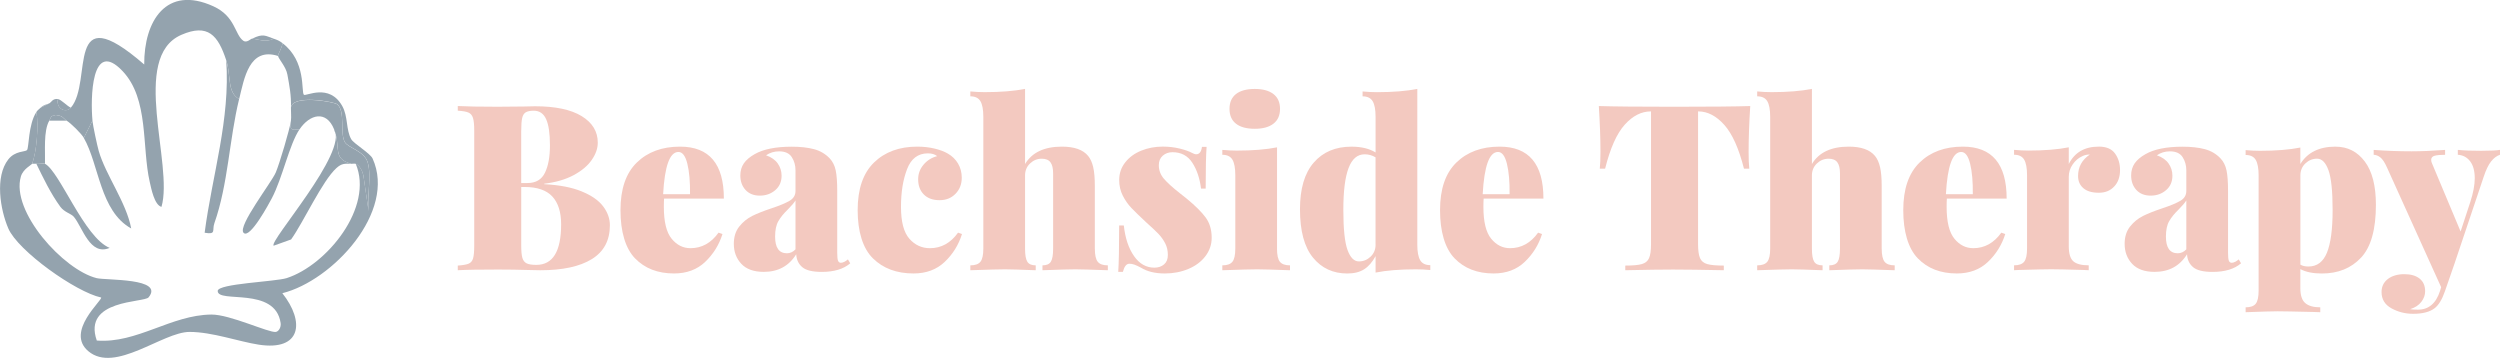 <?xml version="1.0" encoding="UTF-8"?><svg id="Layer_2" xmlns="http://www.w3.org/2000/svg" viewBox="0 0 844.63 120.91"><defs><style>.cls-1{fill:#94a3ae;}.cls-2{fill:#f3c9c0;}</style></defs><g id="Layer_1-2"><path class="cls-1" d="M95.37,14.53c8.2,6.15,6.31,16.54,7.3,17.49.63.61,8.57-4.02,12.96,3.8,2.02,3.61,1.21,7.98,3.02,11.19.85,1.52,6.41,4.74,7.24,6.56,8.13,17.95-13.57,41.27-30.5,45.49,7.69,9.71,6.41,19.58-7.94,17.39-6.79-1.04-15.72-4.31-23.42-4.31-9.09.01-25.16,14.13-34.19,6.51-7.85-6.61,4.95-17.32,4.32-18.14-8.5-1.81-28.09-15.74-31.35-23.33-2.72-6.32-4.61-17.45,0-23.33,2.31-2.95,5.74-2.49,6.32-3.15.69-.8.38-8.58,3.17-12.87.84,4.36.09,13.7-1.46,17.49-.16.39-3.03,1.75-3.78,4.29-3.49,11.81,14.35,31.56,25.6,34.36,3.19.79,22.96-.12,17.54,6.49-1.52,1.85-22.38.63-17.5,14.59,13.6,1.05,25.06-8.65,38.71-8.78,6.26-.06,19.45,6.22,21.77,5.87.96-.14,1.85-1.56,1.63-3.02-1.85-12.48-21.3-6.5-21.26-10.83.02-2.49,19.48-3.1,23.33-4.34,13.48-4.36,29.52-23.92,23.29-38.65,1.36.59,2.3,2.48,2.6,3.91l1.76,12.11c-.59-4.98,1.07-11.81-.29-16.45-1.14-3.89-6.55-4.87-7.72-6.86-1.77-3.02.25-10.36-2.54-12.77-1.05-.91-15.22-3.42-15.68,1.11.1-4.33-.47-7.08-1.21-11.19-.47-2.65-3-5.23-3.16-6.29-.08-.54,1.6-3.13,1.46-4.37Z"/><path class="cls-1" d="M85.17,13.07c2.17.17,4.43,1.4,7.29,0,1.25.43,1.83.64,2.92,1.46.15,1.24-1.54,3.83-1.46,4.37-9.76-3.08-11.42,7.65-13.12,14.57-4.18-2.32-2.65-7.89-4.37-13.11-2.78-8.45-6.18-12.49-15.16-8.59-17.43,7.57-2.52,43.92-6.72,58.12-2.41-.62-3.47-6.28-3.96-8.41-2.73-11.89-.22-28-9.17-37.45-10.68-11.28-10.85,9.49-10.18,16.72l-2.92,5.83c-.83-1.45-4.37-4.95-5.83-5.83-.91-.55-1.66-2.19-3.61-1.55-1.7-.49-1.66.6-2.22,1.55-2.04,3.44-1.33,10.53-1.46,14.57-.54-.28-2.05.19-2.92,0h-1.46c1.55-3.79,2.29-13.12,1.46-17.49.37-.56.97-1,1.46-1.46l2.92-1.46c.58-.24,1.08-1.69,2.92-1.46-.75,3.11,2.6,4.97,4.37,2.91,7.58-8.75-2.43-38.14,24.77-14.57-.08-14.69,7.43-26.9,23.35-19.67,7.53,3.42,7.18,9.59,10.16,11.67,1.16.81,2.56-.77,2.95-.74Z"/><path class="cls-1" d="M23.94,36.39c-1.78,2.05-5.12.2-4.37-2.91,1.14.15,3.06,2.34,4.37,2.91Z"/><path class="cls-1" d="M92.46,13.07c-2.86,1.4-5.12.17-7.29,0,3.77-1.86,4.47-.97,7.29,0Z"/><path class="cls-1" d="M16.65,34.93l-2.92,1.46c1.08-1.03,1.8-.99,2.92-1.46Z"/><path class="cls-1" d="M98.29,36.39c.46-4.52,14.63-2.01,15.68-1.11,2.79,2.4.78,9.75,2.54,12.77,1.17,1.99,6.58,2.97,7.72,6.86,1.36,4.64-.31,11.47.29,16.45l-1.76-12.11c-.3-1.43-1.25-3.33-2.6-3.91-.29-.13-.95.01-1.46,0-6.64-1.78-3.36-5.54-5.83-11.66-2.63-6.51-8.18-5.12-11.66,0-3.1.35-3.27.18-2.92-2.91.18-1.36-.03-2.95,0-4.37Z"/><path class="cls-1" d="M80.79,33.47c-3.35,13.64-3.69,28.71-8.37,41.97-.83,2.35.76,3.9-3.28,3.19,2.54-19.48,8.72-38.33,7.28-58.28,1.72,5.23.19,10.79,4.37,13.11Z"/><path class="cls-1" d="M31.23,40.76c.15,1.63,1.61,8.45,2.13,10.26,2.36,8.17,9.32,17.35,10.97,26.17-10.61-5.9-10.8-21.51-16.02-30.6l2.92-5.83Z"/><path class="cls-1" d="M15.19,55.33c5.03,2.65,13.25,24.93,21.86,28.42-6.69,2.83-9.17-7-12.1-10.5-.92-1.1-3.18-1.5-4.57-3.4-3.28-4.51-5.68-9.55-8.1-14.52.86.19,2.38-.28,2.92,0Z"/><path class="cls-1" d="M22.48,40.76h-5.83c.57-.95.52-2.04,2.22-1.55,1.95-.64,2.7,1,3.61,1.55Z"/><path class="cls-1" d="M112.86,43.67c2.47,6.12-.81,9.88,5.83,11.66-2.23-.06-3.26-.15-5.05,1.47-4.75,4.3-11.16,18.35-15.29,24.1l-5.89,2.11c-1.77-1.39,25.37-31.7,20.41-39.33Z"/><path class="cls-1" d="M98.29,40.76c-.35,3.1-.18,3.26,2.92,2.91-3.5,5.15-5.77,16.54-9.41,23.38-.79,1.49-7.43,13.95-9.53,11.58-2.02-2.27,9.45-16.91,10.92-20.4,1.24-2.95,4.72-14.58,5.11-17.48Z"/><path class="cls-2" d="M196.51,64.66c-3.32-1.36-7.53-2.17-12.65-2.43v-.16c3.92-.47,7.23-1.44,9.95-2.9,2.72-1.46,4.75-3.17,6.11-5.13,1.36-1.96,2.04-3.9,2.04-5.84,0-3.76-1.81-6.75-5.44-8.97-3.63-2.22-8.89-3.33-15.78-3.33-1.36,0-2.56.03-3.6.08l-9.01.08c-6.01,0-10.5-.08-13.47-.24v1.57c1.67.11,2.87.31,3.6.63.73.31,1.24.91,1.53,1.8.29.89.43,2.32.43,4.31v38.85c0,1.99-.13,3.42-.39,4.31-.26.89-.77,1.49-1.53,1.8-.76.31-1.97.52-3.64.63v1.57c2.98-.16,7.52-.23,13.63-.23,3.39,0,6.87.05,10.42.16,1.04.05,2.32.08,3.84.08,7.52,0,13.32-1.25,17.39-3.76,4.07-2.51,6.11-6.32,6.11-11.44,0-2.24-.76-4.37-2.27-6.38-1.51-2.01-3.93-3.69-7.25-5.05ZM176.1,44.14c0-1.88.1-3.29.31-4.23.21-.94.61-1.59,1.21-1.96.6-.36,1.5-.55,2.7-.55,1.93,0,3.33.95,4.19,2.86.86,1.91,1.29,4.84,1.29,8.81s-.56,6.96-1.68,9.28c-1.12,2.32-3.09,3.49-5.91,3.49h-2.12v-17.7ZM181.19,89.49c-1.46,0-2.55-.17-3.25-.51-.7-.34-1.19-.95-1.45-1.84-.26-.89-.39-2.27-.39-4.15v-19.82h1.1c4.28,0,7.41,1.07,9.4,3.21,1.98,2.14,2.98,5.27,2.98,9.4,0,9.14-2.79,13.71-8.38,13.71Z"/><path class="cls-2" d="M244.56,67.09c0-11.7-4.93-17.55-14.8-17.55-6.06,0-10.93,1.79-14.61,5.37-3.68,3.58-5.52,8.94-5.52,16.1s1.64,12.9,4.93,16.29c3.29,3.39,7.68,5.09,13.16,5.09,4.28,0,7.79-1.3,10.53-3.92,2.74-2.61,4.69-5.74,5.84-9.4l-1.33-.47c-2.51,3.5-5.67,5.25-9.48,5.25-2.51,0-4.63-1.07-6.38-3.21-1.75-2.14-2.62-5.72-2.62-10.73,0-1.25.03-2.19.08-2.82h20.21ZM224.04,65.6c.52-9.5,2.24-14.26,5.17-14.26,1.36,0,2.36,1.33,3.02,4,.65,2.66.95,6.08.9,10.26h-9.09Z"/><path class="cls-2" d="M285.29,88.43c-.42.23-.81.35-1.18.35-.47,0-.8-.23-.98-.7-.18-.47-.27-1.36-.27-2.66v-20.99c0-2.92-.17-5.21-.51-6.85-.34-1.64-1.03-3.02-2.07-4.11-1.46-1.51-3.24-2.55-5.33-3.09-2.09-.55-4.57-.82-7.44-.82-5.43,0-9.61.84-12.53,2.51-1.67.94-2.9,1.99-3.68,3.13-.78,1.15-1.18,2.51-1.18,4.07,0,1.99.59,3.62,1.76,4.9,1.18,1.28,2.78,1.92,4.82,1.92s3.77-.61,5.21-1.84c1.44-1.23,2.15-2.86,2.15-4.9,0-1.51-.43-2.88-1.29-4.11-.86-1.23-2.18-2.15-3.96-2.78,1.3-.89,2.77-1.33,4.39-1.33,2.04,0,3.47.65,4.31,1.96.84,1.31,1.25,2.79,1.25,4.46v6.97c0,1.41-.65,2.51-1.96,3.29-1.31.78-3.37,1.65-6.19,2.58-2.66.89-4.83,1.75-6.5,2.58-1.67.84-3.12,2.02-4.35,3.56-1.23,1.54-1.84,3.49-1.84,5.84,0,2.72.85,4.97,2.55,6.78,1.7,1.8,4.22,2.7,7.56,2.7,4.86,0,8.51-1.98,10.97-5.95.1,1.83.78,3.28,2.04,4.35,1.25,1.07,3.45,1.61,6.58,1.61,4.18,0,7.39-.97,9.63-2.9l-.78-1.33c-.37.31-.76.59-1.18.82ZM268.76,84.24c-.84.89-1.8,1.33-2.9,1.33-2.66,0-3.99-1.88-3.99-5.64,0-2.19.36-3.93,1.1-5.21.73-1.28,1.8-2.6,3.21-3.96,1.25-1.25,2.11-2.27,2.58-3.05v16.53Z"/><path class="cls-2" d="M314.19,83.85c-2.77,0-5.09-1.07-6.97-3.21-1.88-2.14-2.82-5.72-2.82-10.73s.68-9.15,2.04-12.73c1.36-3.58,3.71-5.37,7.05-5.37,1.3,0,2.35.31,3.13.94-1.83.47-3.36,1.42-4.58,2.86-1.23,1.44-1.84,3.09-1.84,4.97,0,2.14.64,3.85,1.92,5.13,1.28,1.28,3.04,1.92,5.29,1.92s3.99-.72,5.4-2.15c1.41-1.44,2.12-3.25,2.12-5.44,0-1.77-.42-3.37-1.25-4.78-.84-1.41-1.98-2.53-3.45-3.37-1.15-.68-2.62-1.24-4.43-1.68-1.8-.44-3.77-.67-5.91-.67-6.06,0-10.93,1.79-14.61,5.37-3.68,3.58-5.52,8.94-5.52,16.1s1.72,12.9,5.17,16.29c3.45,3.39,8.01,5.09,13.71,5.09,4.28,0,7.79-1.3,10.54-3.92,2.74-2.61,4.69-5.74,5.83-9.4l-1.33-.47c-2.51,3.5-5.67,5.25-9.48,5.25Z"/><path class="cls-2" d="M369.89,84.01v-21.23c0-2.61-.18-4.71-.55-6.31-.37-1.59-.94-2.86-1.72-3.8-1.72-2.09-4.67-3.13-8.85-3.13-5.95,0-10.1,1.96-12.45,5.87v-25.38c-3.66.73-8.2,1.1-13.63,1.1-1.62,0-3.24-.08-4.86-.24v1.65c1.62,0,2.75.55,3.41,1.65.65,1.1.98,2.85.98,5.25v44.57c0,2.14-.33,3.62-.98,4.43-.65.81-1.79,1.21-3.41,1.21v1.65c6.06-.21,9.97-.31,11.75-.31,1.67,0,5.12.11,10.34.31v-1.65c-1.36,0-2.3-.4-2.82-1.21-.52-.81-.78-2.28-.78-4.43v-24.75c0-1.62.56-2.96,1.68-4.03,1.12-1.07,2.44-1.61,3.96-1.61,1.36,0,2.34.4,2.94,1.21.6.81.9,2.05.9,3.72v25.46c0,2.14-.26,3.62-.78,4.43-.52.81-1.46,1.21-2.82,1.21v1.65c5.64-.21,9.35-.31,11.12-.31,1.67,0,5.33.11,10.97.31v-1.65c-1.62,0-2.75-.4-3.41-1.21-.65-.81-.98-2.28-.98-4.43Z"/><path class="cls-2" d="M400.9,67.09c-1.41-1.15-2.17-1.75-2.27-1.8-2.46-1.93-4.26-3.56-5.4-4.9-1.15-1.33-1.72-2.86-1.72-4.58,0-1.36.44-2.43,1.33-3.21.89-.78,1.98-1.18,3.29-1.18,2.92,0,5.16,1.19,6.7,3.56,1.54,2.38,2.52,5.29,2.94,8.73h1.57c0-6.68.1-11.38.31-14.1h-1.57c-.21,1.67-.86,2.51-1.96,2.51-.37,0-.84-.16-1.41-.47-.94-.52-2.31-1-4.11-1.45-1.8-.44-3.72-.67-5.76-.67-2.61,0-5.04.46-7.28,1.37-2.24.91-4.05,2.23-5.4,3.96-1.36,1.72-2.04,3.71-2.04,5.95,0,1.93.4,3.69,1.21,5.29.81,1.59,1.79,2.99,2.94,4.19,1.15,1.2,2.82,2.82,5.01,4.86,1.93,1.72,3.33,3.04,4.19,3.96.86.91,1.59,1.95,2.19,3.09.6,1.15.9,2.46.9,3.92s-.43,2.48-1.29,3.21c-.86.73-1.95,1.1-3.25,1.1-2.77,0-5.07-1.3-6.89-3.92-1.83-2.61-2.98-6.06-3.45-10.34h-1.57c0,7.47-.11,12.69-.31,15.67h1.57c.47-1.83,1.2-2.74,2.19-2.74.57,0,1.15.11,1.72.31.57.21,1.3.55,2.19,1.02,2.09,1.3,4.78,1.96,8.07,1.96,2.87,0,5.52-.51,7.95-1.53,2.43-1.02,4.35-2.45,5.76-4.31,1.41-1.85,2.12-3.93,2.12-6.23,0-2.71-.68-5-2.04-6.85-1.36-1.85-3.5-3.98-6.42-6.38Z"/><path class="cls-2" d="M431.45,84.01v-34.23c-3.66.73-8.2,1.1-13.63,1.1-1.57,0-3.19-.08-4.86-.24v1.65c1.62,0,2.75.55,3.41,1.64.65,1.1.98,2.85.98,5.25v24.83c0,2.14-.33,3.62-.98,4.43-.65.81-1.79,1.21-3.41,1.21v1.65c6.06-.21,9.97-.31,11.75-.31s5.48.11,11.12.31v-1.65c-1.62,0-2.75-.4-3.41-1.21-.65-.81-.98-2.28-.98-4.43Z"/><path class="cls-2" d="M417.58,41.79c1.46,1.15,3.58,1.72,6.34,1.72s4.82-.57,6.31-1.72c1.49-1.15,2.23-2.82,2.23-5.01s-.74-3.86-2.23-5.01c-1.49-1.15-3.59-1.72-6.31-1.72s-4.88.58-6.34,1.72c-1.46,1.15-2.19,2.82-2.19,5.01s.73,3.87,2.19,5.01Z"/><path class="cls-2" d="M479.82,87.92c-.65-1.1-.98-2.85-.98-5.25V30.04c-3.66.73-8.2,1.1-13.63,1.1-1.62,0-3.24-.08-4.86-.24v1.65c1.62,0,2.75.55,3.41,1.65.65,1.1.98,2.85.98,5.25v12.06c-2.09-1.3-4.81-1.96-8.15-1.96-5.38,0-9.62,1.79-12.73,5.37-3.11,3.58-4.66,8.84-4.66,15.78,0,7.31,1.46,12.76,4.39,16.33,2.92,3.58,6.79,5.37,11.59,5.37,2.3,0,4.19-.47,5.68-1.41,1.49-.94,2.78-2.43,3.88-4.46v5.56c3.65-.73,8.2-1.1,13.63-1.1,1.62,0,3.24.08,4.86.24v-1.65c-1.62,0-2.75-.55-3.41-1.65ZM464.74,82.68c0,1.62-.56,2.96-1.68,4.03-1.12,1.07-2.44,1.61-3.96,1.61-1.62,0-2.9-1.29-3.84-3.88-.94-2.58-1.41-7.09-1.41-13.51s.59-11.03,1.76-14.14c1.18-3.11,2.99-4.66,5.44-4.66,1.3,0,2.53.34,3.68,1.02v29.53Z"/><path class="cls-2" d="M521.45,67.09c0-11.7-4.93-17.55-14.8-17.55-6.06,0-10.93,1.79-14.61,5.37-3.68,3.58-5.52,8.94-5.52,16.1s1.64,12.9,4.93,16.29c3.29,3.39,7.68,5.09,13.16,5.09,4.28,0,7.79-1.3,10.53-3.92,2.74-2.61,4.69-5.74,5.84-9.4l-1.33-.47c-2.51,3.5-5.67,5.25-9.48,5.25-2.51,0-4.63-1.07-6.38-3.21-1.75-2.14-2.62-5.72-2.62-10.73,0-1.25.03-2.19.08-2.82h20.21ZM500.93,65.6c.52-9.5,2.24-14.26,5.17-14.26,1.36,0,2.36,1.33,3.02,4,.65,2.66.95,6.08.9,10.26h-9.09Z"/><path class="cls-2" d="M565.78,36.07c-12.12,0-20.65-.08-25.61-.24.36,5.8.55,10.97.55,15.51,0,2.4-.08,4.28-.23,5.64h1.8c1.72-6.89,3.93-11.84,6.62-14.84,2.69-3,5.63-4.5,8.81-4.5h.08v44.8c0,2.19-.22,3.79-.67,4.78-.44.99-1.25,1.66-2.43,2-1.18.34-3.04.51-5.6.51v1.57c7.05-.16,12.43-.23,16.14-.23,4.07,0,9.79.08,17.15.23v-1.57c-2.56,0-4.42-.17-5.6-.51-1.18-.34-1.99-1-2.43-2-.44-.99-.67-2.58-.67-4.78v-44.8h.08c3.13,0,6.06,1.51,8.77,4.54,2.71,3.03,4.93,7.96,6.66,14.8h1.8c-.16-1.36-.23-3.24-.23-5.64,0-4.54.18-9.71.55-15.51-4.96.16-13.47.24-25.53.24Z"/><path class="cls-2" d="M635.73,84.01v-21.23c0-2.61-.18-4.71-.55-6.31-.37-1.59-.94-2.86-1.72-3.8-1.72-2.09-4.67-3.13-8.85-3.13-5.95,0-10.1,1.96-12.45,5.87v-25.38c-3.66.73-8.2,1.1-13.63,1.1-1.62,0-3.24-.08-4.86-.24v1.65c1.62,0,2.75.55,3.41,1.65.65,1.1.98,2.85.98,5.25v44.57c0,2.14-.33,3.62-.98,4.43-.65.81-1.79,1.21-3.41,1.21v1.65c6.06-.21,9.97-.31,11.75-.31,1.67,0,5.12.11,10.34.31v-1.65c-1.36,0-2.3-.4-2.82-1.21-.52-.81-.78-2.28-.78-4.43v-24.75c0-1.62.56-2.96,1.68-4.03,1.12-1.07,2.44-1.61,3.96-1.61,1.36,0,2.34.4,2.94,1.21.6.81.9,2.05.9,3.72v25.46c0,2.14-.26,3.62-.78,4.43-.52.81-1.46,1.21-2.82,1.21v1.65c5.64-.21,9.35-.31,11.12-.31,1.67,0,5.33.11,10.97.31v-1.65c-1.62,0-2.75-.4-3.41-1.21-.65-.81-.98-2.28-.98-4.43Z"/><path class="cls-2" d="M677.95,67.09c0-11.7-4.93-17.55-14.8-17.55-6.06,0-10.93,1.79-14.61,5.37-3.68,3.58-5.52,8.94-5.52,16.1s1.64,12.9,4.93,16.29c3.29,3.39,7.68,5.09,13.16,5.09,4.28,0,7.79-1.3,10.53-3.92,2.74-2.61,4.69-5.74,5.84-9.4l-1.33-.47c-2.51,3.5-5.67,5.25-9.48,5.25-2.51,0-4.63-1.07-6.38-3.21-1.75-2.14-2.62-5.72-2.62-10.73,0-1.25.03-2.19.08-2.82h20.21ZM657.43,65.6c.52-9.5,2.24-14.26,5.17-14.26,1.36,0,2.36,1.33,3.02,4,.65,2.66.95,6.08.9,10.26h-9.09Z"/><path class="cls-2" d="M709.04,49.54c-4.75,0-8.12,1.96-10.1,5.87v-5.64c-3.66.73-8.2,1.1-13.63,1.1-1.57,0-3.19-.08-4.86-.24v1.65c1.62,0,2.75.55,3.41,1.64.65,1.1.98,2.85.98,5.25v24.83c0,2.14-.33,3.62-.98,4.43-.65.81-1.79,1.21-3.41,1.21v1.65c.68,0,1.23-.03,1.65-.08,5.64-.16,9.27-.24,10.89-.24,1.83,0,5.48.08,10.97.24.47.05,1.04.08,1.72.08v-1.65c-2.46,0-4.19-.46-5.21-1.37-1.02-.91-1.53-2.6-1.53-5.05v-23.5c0-1.51.44-2.91,1.33-4.19.89-1.28,1.98-2.21,3.29-2.78.73-.36,1.57-.55,2.51-.55-2.66,1.78-3.99,4.2-3.99,7.28,0,1.72.6,3.09,1.8,4.11,1.2,1.02,2.92,1.53,5.17,1.53s3.88-.69,5.21-2.08c1.33-1.38,2-3.25,2-5.6,0-2.14-.56-3.99-1.68-5.56-1.12-1.57-2.96-2.35-5.52-2.35Z"/><path class="cls-2" d="M755.18,88.43c-.42.23-.81.35-1.18.35-.47,0-.8-.23-.98-.7-.18-.47-.27-1.36-.27-2.66v-20.99c0-2.92-.17-5.21-.51-6.85-.34-1.64-1.03-3.02-2.07-4.11-1.46-1.51-3.24-2.55-5.33-3.09-2.09-.55-4.57-.82-7.44-.82-5.43,0-9.61.84-12.53,2.51-1.67.94-2.9,1.99-3.68,3.13-.78,1.15-1.18,2.51-1.18,4.07,0,1.99.59,3.62,1.76,4.9,1.18,1.28,2.78,1.92,4.82,1.92s3.77-.61,5.21-1.84c1.44-1.23,2.15-2.86,2.15-4.9,0-1.51-.43-2.88-1.29-4.11-.86-1.23-2.18-2.15-3.96-2.78,1.3-.89,2.77-1.33,4.39-1.33,2.04,0,3.47.65,4.31,1.96.84,1.31,1.25,2.79,1.25,4.46v6.97c0,1.41-.65,2.51-1.96,3.29-1.31.78-3.37,1.65-6.19,2.58-2.66.89-4.83,1.75-6.5,2.58-1.67.84-3.12,2.02-4.35,3.56-1.23,1.54-1.84,3.49-1.84,5.84,0,2.72.85,4.97,2.55,6.78,1.7,1.8,4.22,2.7,7.56,2.7,4.86,0,8.51-1.98,10.97-5.95.1,1.83.78,3.28,2.04,4.35,1.25,1.07,3.45,1.61,6.58,1.61,4.18,0,7.39-.97,9.63-2.9l-.78-1.33c-.37.31-.76.59-1.18.82ZM738.65,84.24c-.84.89-1.8,1.33-2.9,1.33-2.66,0-3.99-1.88-3.99-5.64,0-2.19.36-3.93,1.1-5.21.73-1.28,1.8-2.6,3.21-3.96,1.25-1.25,2.11-2.27,2.58-3.05v16.53Z"/><path class="cls-2" d="M789.09,49.54c-5.54,0-9.51,1.96-11.91,5.87v-5.56c-3.66.73-8.2,1.1-13.63,1.1-1.62,0-3.24-.08-4.86-.23v1.64c1.62,0,2.75.55,3.41,1.65.65,1.1.98,2.85.98,5.25v38.93c0,2.14-.33,3.62-.98,4.43-.65.81-1.79,1.21-3.41,1.21v1.65c5.64-.21,9.24-.31,10.81-.31,1.83,0,5.87.08,12.14.23l2.27.08v-1.65c-2.25,0-3.93-.47-5.05-1.41-1.12-.94-1.68-2.61-1.68-5.01v-6.5c1.83.99,4.25,1.49,7.28,1.49,5.48,0,9.9-1.79,13.24-5.37,3.34-3.58,5.01-9.52,5.01-17.82,0-6.42-1.25-11.31-3.76-14.65-2.51-3.34-5.8-5.01-9.87-5.01ZM786.16,85.38c-1.28,3.11-3.36,4.66-6.23,4.66-1.15,0-2.06-.21-2.74-.63v-30.16c0-1.62.56-2.96,1.68-4.03,1.12-1.07,2.44-1.61,3.96-1.61,1.62,0,2.9,1.29,3.84,3.88.94,2.58,1.41,7.09,1.41,13.51s-.64,11.27-1.92,14.37Z"/><path class="cls-2" d="M838.6,50.95c-3.55,0-6.29-.1-8.22-.31v1.65c1.72.11,3.11.84,4.15,2.19,1.04,1.36,1.57,3.26,1.57,5.72,0,2.3-.5,4.96-1.49,7.99l-3.29,10.03-9.63-22.95c-.21-.42-.31-.83-.31-1.25,0-.73.4-1.2,1.21-1.41.81-.21,1.97-.31,3.49-.31v-1.65c-4.18.31-7.96.47-11.36.47-4.33,0-8.59-.16-12.77-.47v1.65c.73,0,1.48.29,2.23.86.76.58,1.53,1.75,2.31,3.52l18.25,40.34-.39,1.33c-1.36,4.18-3.84,6.27-7.44,6.27-1.25,0-2.14-.05-2.66-.16,1.67-.52,2.94-1.35,3.8-2.47.86-1.12,1.29-2.31,1.29-3.56,0-1.88-.63-3.32-1.88-4.31-1.25-.99-2.98-1.49-5.17-1.49s-4.15.55-5.56,1.64c-1.41,1.1-2.12,2.56-2.12,4.39,0,2.45,1.12,4.29,3.37,5.52,2.24,1.23,4.67,1.84,7.28,1.84,3.24,0,5.67-.63,7.28-1.88,1.36-1.05,2.51-2.93,3.45-5.64l3.29-9.48,9.79-29.14c.78-2.4,1.63-4.18,2.55-5.33.91-1.15,1.92-1.91,3.02-2.27v-1.65c-1.05.21-3.05.31-6.03.31Z"/></g></svg>